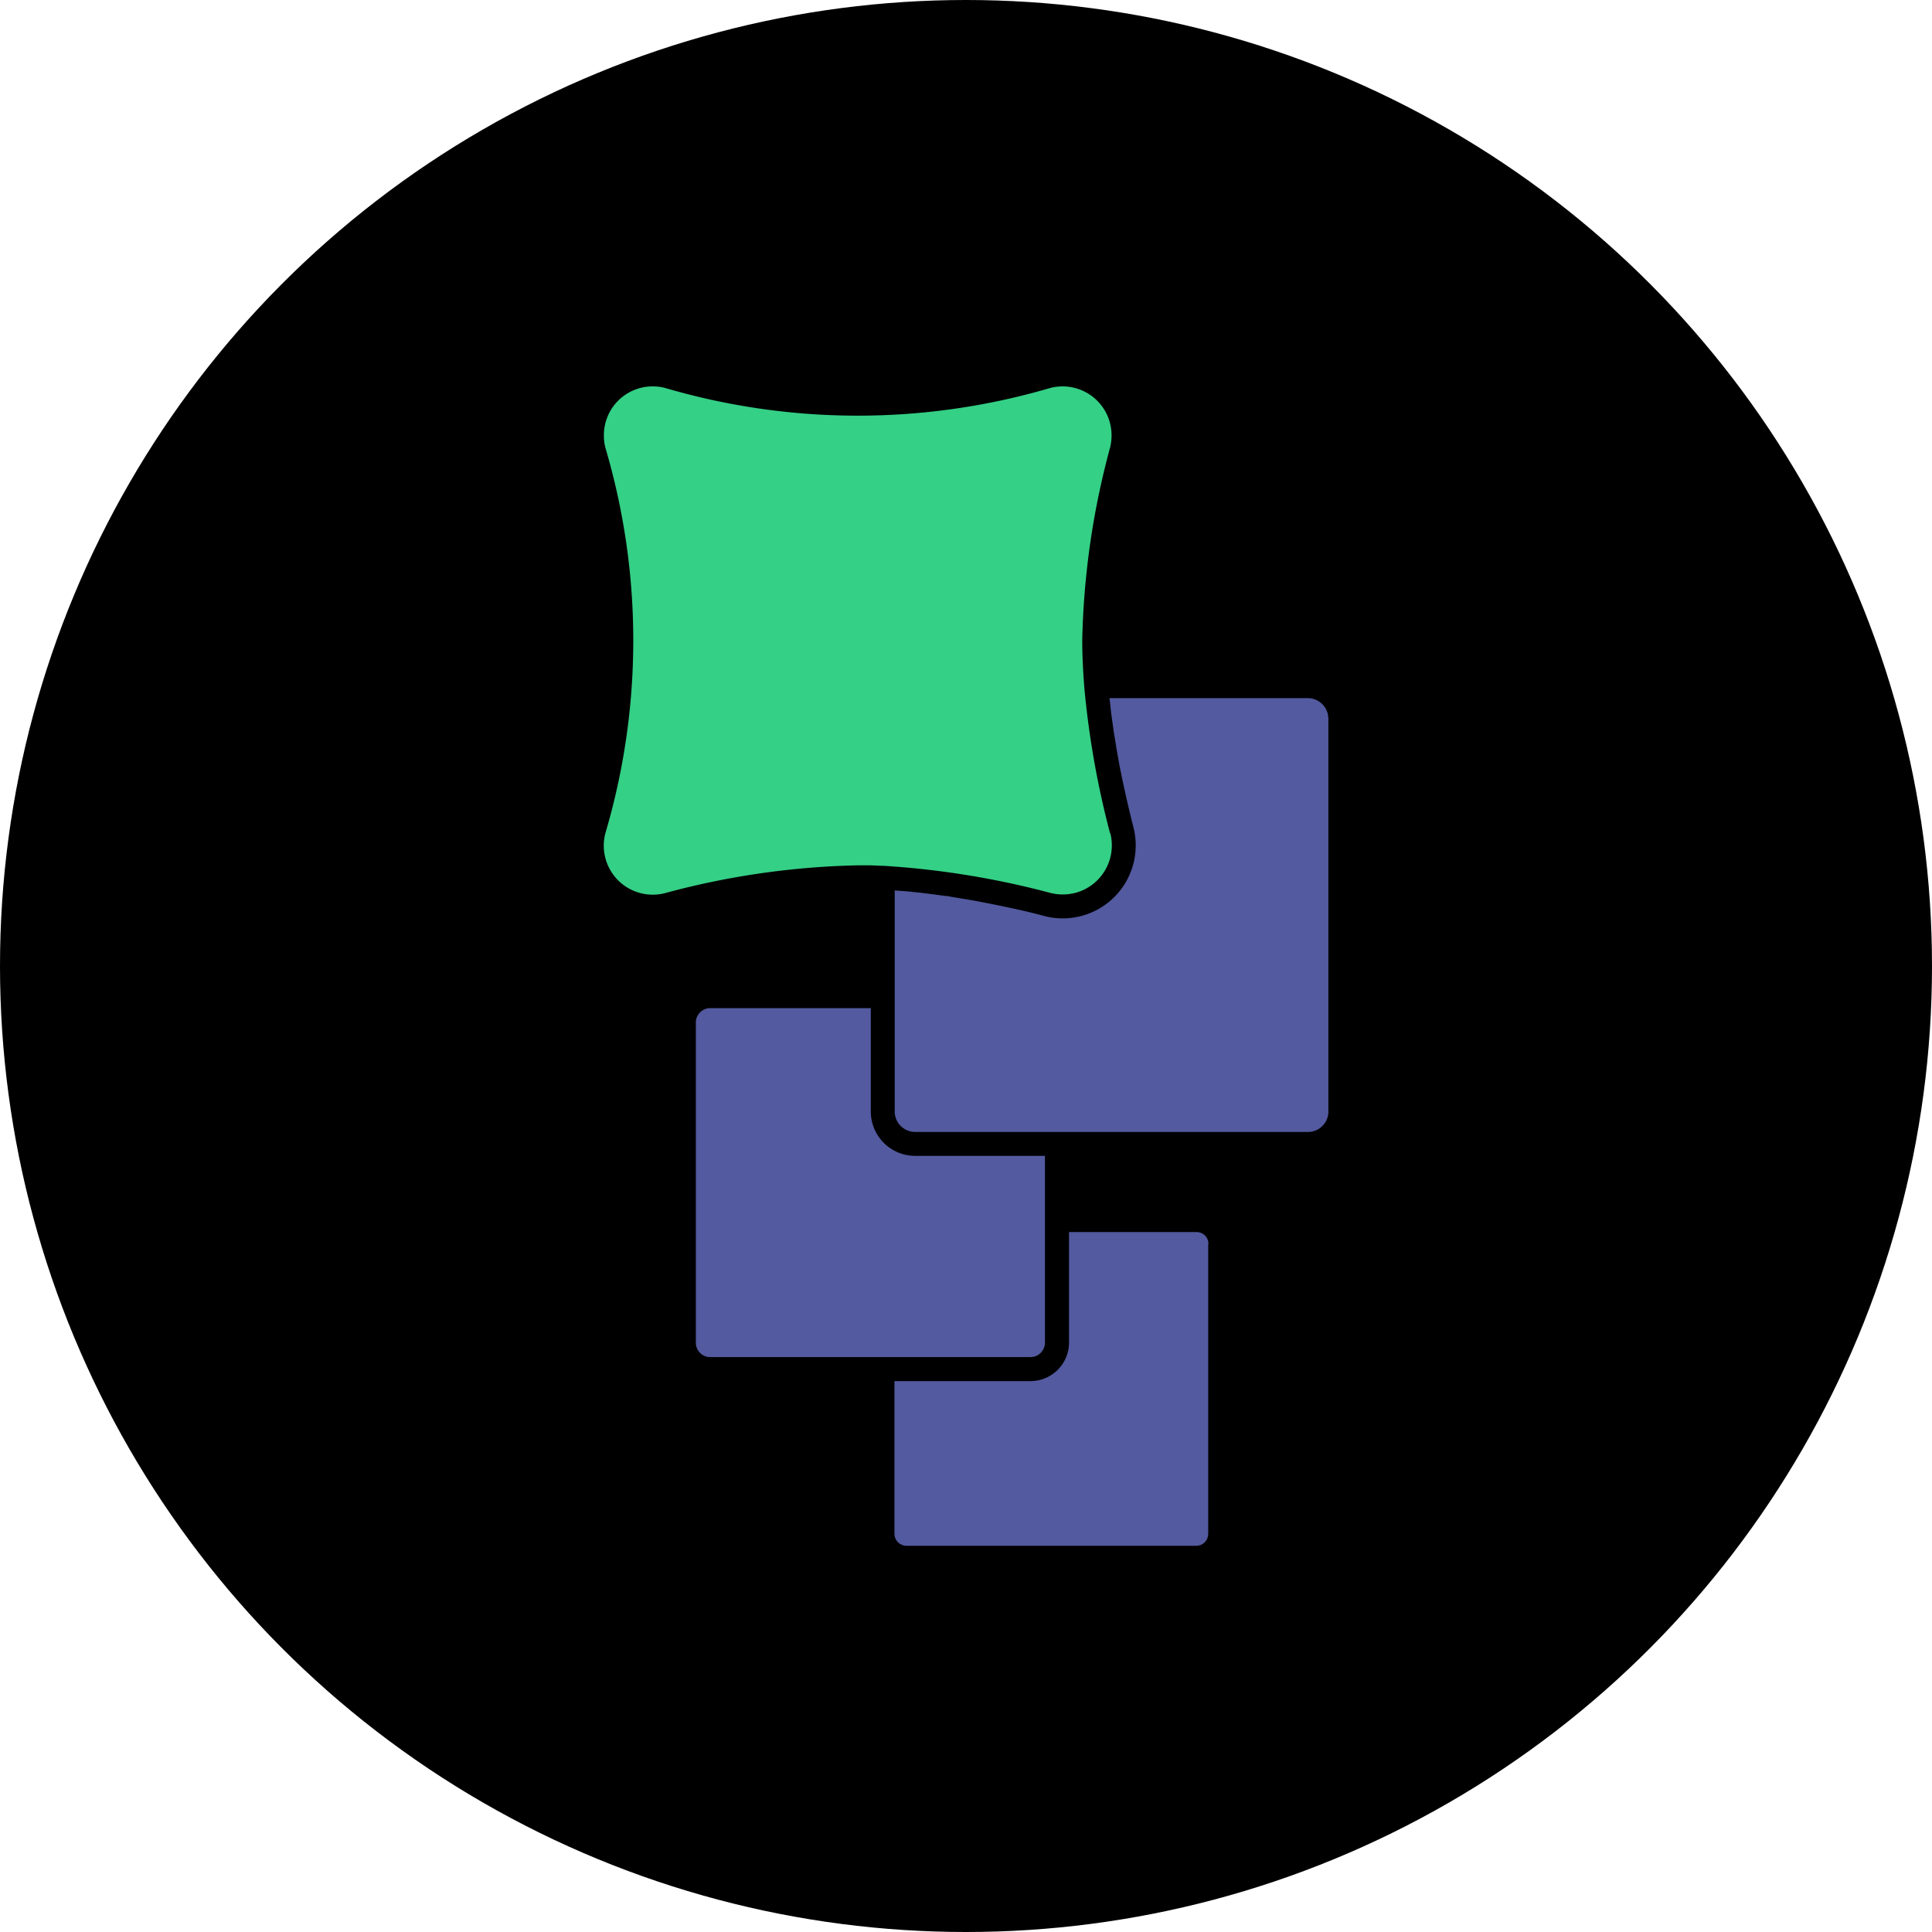 <?xml version='1.0' encoding='utf-8'?>
<svg xmlns="http://www.w3.org/2000/svg" id="Layer_1" data-name="Layer 1" viewBox="0 0 300 300" width="300" height="300"><defs><clipPath id="bz_circular_clip"><circle cx="150.0" cy="150.0" r="150.0" /></clipPath></defs><g clip-path="url(#bz_circular_clip)"><rect x="-0.5" y="-0.5" width="301" height="301" /><path d="M172.41,129.39a7.63,7.63,0,0,1-5.49,9.27,7.84,7.84,0,0,1-3.79,0,132.12,132.12,0,0,0-26-4.22c-.65,0-1.3-.05-1.94-.07l-2,0a123.79,123.79,0,0,0-29.95,4.32A7.61,7.61,0,0,1,94,129.39a105.56,105.56,0,0,0,0-59.88,7.54,7.54,0,0,1-.23-1.77v-.23A7.57,7.57,0,0,1,101.36,60a7.45,7.45,0,0,1,1.88.23,106.12,106.12,0,0,0,59.89,0A7.74,7.74,0,0,1,165,60a7.6,7.6,0,0,1,7.37,5.73,7.8,7.8,0,0,1,0,3.78,123.64,123.64,0,0,0-4.32,29.94q0,2.52.18,5.28v.12l.14,1.89a137.92,137.92,0,0,0,4,22.65" fill="#34d086" /><path d="M187.61,193.16v45a1.87,1.87,0,0,1-.14.71,1.8,1.8,0,0,1-.4.61,2.06,2.06,0,0,1-.6.41,2,2,0,0,1-.71.14h-45a1.88,1.88,0,0,1-1.87-1.87V214.46H160a6,6,0,0,0,6-6V191.31h19.8a2,2,0,0,1,.71.14,1.84,1.84,0,0,1,1,1,2,2,0,0,1,.14.71Z" fill="#535a9f" /><path d="M162.26,179.48v29a2.25,2.25,0,0,1-2.25,2.25H110.28a2.19,2.19,0,0,1-1.58-.66,2.21,2.21,0,0,1-.48-.73,2.13,2.13,0,0,1-.17-.86V158.78a2.22,2.22,0,0,1,.66-1.58,2.2,2.2,0,0,1,1.57-.66h24.94v16.07a6.88,6.88,0,0,0,6.88,6.87Z" fill="#535a9f" /><path d="M206.27,111.61v61a3.18,3.18,0,0,1-.24,1.21,3.25,3.25,0,0,1-1.71,1.71,3.18,3.18,0,0,1-1.21.24h-61a3.18,3.18,0,0,1-3.18-3.16V138.27l2.09.15,1,.11c.75.07,1.5.16,2.27.26s1.57.2,2.38.32c.4,0,.8.1,1.2.17l2.12.35c.8.14,1.62.28,2.44.44s1.7.33,2.57.51c2.34.48,4.75,1,7.21,1.67A11.33,11.33,0,0,0,176,128.47c-.68-2.69-1.29-5.33-1.82-7.9-.17-.84-.35-1.68-.49-2.52s-.31-1.65-.43-2.48-.27-1.55-.37-2.32-.19-1.33-.28-2-.19-1.55-.26-2.3a5,5,0,0,1-.07-.54h30.82a3.18,3.18,0,0,1,3.16,3.18Z" fill="#535a9f" /></g></svg>